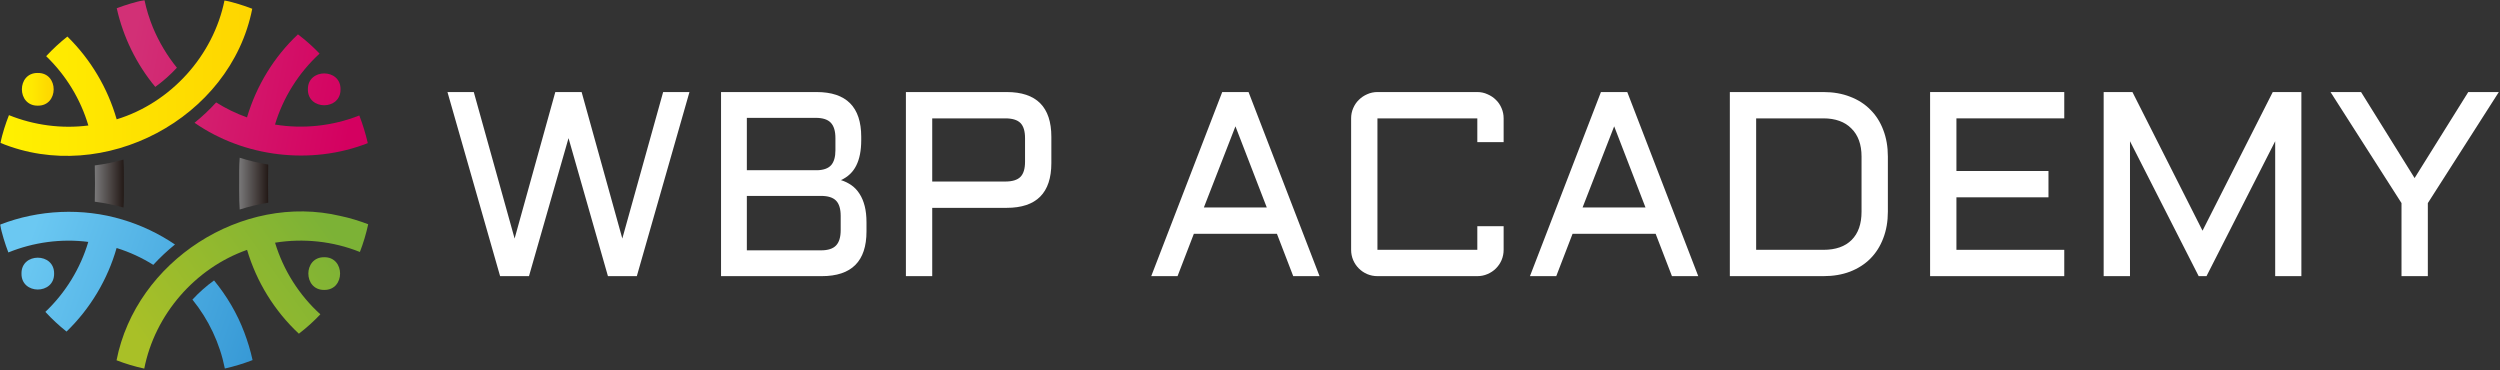 <svg width="1358" height="201" viewBox="0 0 1358 201" fill="none" xmlns="http://www.w3.org/2000/svg">
<rect x="0" y="0" width="1358" height="201" fill="#333333" stroke="none"/>
<mask id="mask0_1177_84" style="mask-type:luminance" maskUnits="userSpaceOnUse" x="0" y="0" width="1358" height="201">
<path d="M1358 0H0V201H1358V0Z" fill="white"/>
</mask>
<g mask="url(#mask0_1177_84)">
<path d="M67.267 106.576C67.23 102.108 67.411 90.975 67.05 86.688C62.006 88.129 56.818 89.174 51.486 89.858C51.63 94.074 51.63 105.351 51.486 109.566C56.818 110.251 62.006 111.331 67.05 112.737C67.194 110.719 67.267 108.665 67.267 106.576Z" fill="url(#paint0_linear_1177_84)"/>
<path d="M167.178 185.625L167.358 185.408C167.358 185.408 167.214 185.552 167.142 185.589C167.106 185.552 167.142 185.589 167.178 185.625Z" fill="#056FB8"/>
<path d="M129.922 92.921C129.958 97.929 129.778 108.954 130.211 113.818C135.219 112.196 140.407 110.971 145.703 110.107C145.559 105.315 145.559 94.182 145.703 89.39C140.407 88.525 135.219 87.264 130.211 85.679C130.03 88.093 129.922 90.507 129.922 92.921Z" fill="url(#paint1_linear_1177_84)"/>
<path d="M66.439 119.258C44.857 112.773 21.005 113.854 0 122.032C1.153 127.221 2.666 132.265 4.54 137.129C18.195 131.58 33.327 129.526 47.955 131.4C43.668 145.848 35.597 158.999 24.644 169.411C28.175 173.266 32.03 176.833 36.138 180.112C49 167.682 58.44 151.901 63.34 134.715C70.33 136.877 77.103 140.011 83.264 143.866C86.903 139.903 90.867 136.192 95.046 132.805C86.399 126.932 76.635 122.285 66.439 119.258Z" fill="url(#paint2_linear_1177_84)"/>
<path d="M132.662 180.472C128.807 170.24 123.15 160.692 116.268 152.333C112.017 155.396 108.09 158.891 104.523 162.746C113.278 173.519 119.403 186.417 122.141 200.181C127.293 199.028 132.337 197.478 137.201 195.605C136.048 190.344 134.499 185.3 132.662 180.472Z" fill="url(#paint3_linear_1177_84)"/>
<path d="M121.961 0.145C115.872 30.301 92.741 55.846 63.377 64.818C58.513 47.848 49.253 32.247 36.607 19.853C32.5 23.095 28.644 26.662 25.077 30.517C35.814 40.858 43.777 53.865 47.992 68.168C33.472 70.042 18.448 68.024 4.865 62.548C2.955 67.376 1.37 72.42 0.217 77.608C56.243 100.811 125.276 64.457 137.021 4.756C132.157 2.883 127.149 1.334 121.961 0.217V0.145Z" fill="url(#paint4_linear_1177_84)"/>
<path d="M20.537 57.396C32.03 57.54 32.03 39.489 20.537 39.633C9.008 39.453 9.008 57.54 20.537 57.396Z" fill="url(#paint5_linear_1177_84)"/>
<path d="M83.12 15.06C81.139 10.232 79.553 5.188 78.473 0C73.32 1.117 68.276 2.63 63.412 4.468C66.907 20.14 74.149 34.913 84.345 47.199C88.597 44.136 92.524 40.641 96.091 36.786C90.795 30.265 86.399 22.879 83.12 15.06Z" fill="url(#paint6_linear_1177_84)"/>
<path d="M195.173 62.727C180.725 68.456 164.728 70.185 149.379 67.663C153.811 52.927 162.242 39.56 173.591 29.112C169.952 25.328 166.061 21.834 161.845 18.663C148.803 30.913 139.255 46.622 134.175 63.772C128.338 61.682 122.681 58.944 117.421 55.629C113.782 59.629 109.855 63.304 105.675 66.691C132.697 85.462 169.123 89.785 199.784 77.752C198.596 72.563 197.046 67.555 195.173 62.727Z" fill="url(#paint7_linear_1177_84)"/>
<path d="M167.249 48.532C167.105 60.061 185.12 60.061 184.976 48.532C185.156 37.002 167.069 37.002 167.249 48.532Z" fill="url(#paint8_linear_1177_84)"/>
<path d="M29.399 148.622C29.543 160.152 11.529 160.152 11.673 148.622C11.493 137.093 29.543 137.093 29.399 148.622Z" fill="url(#paint9_linear_1177_84)"/>
<path d="M184.904 117.312C131.508 104.666 73.896 141.813 63.304 195.713C68.168 197.586 73.176 199.1 78.364 200.217C84.129 170.816 106.035 145.632 134.21 135.724C139.326 153.054 149.09 168.907 162.349 181.265C166.529 178.058 170.42 174.527 174.023 170.744C162.457 160.26 153.918 146.749 149.414 131.832C164.835 129.31 180.94 131.04 195.496 136.876C197.37 132.012 198.883 127.004 200 121.816C195.064 119.943 190.056 118.393 184.904 117.312Z" fill="url(#paint10_linear_1177_84)"/>
<path d="M176.113 139.723C164.619 139.579 164.619 157.63 176.113 157.485C187.606 157.63 187.606 139.579 176.113 139.723Z" fill="url(#paint11_linear_1177_84)"/>
<path d="M1282.53 50L1311.61 96.722L1340.76 50H1357.36L1318.8 110.321V150H1304.5V110.321L1265.94 50H1282.53Z" fill="white"/>
<path d="M1194.32 150L1157.01 76.709V150H1142.71V50H1158.34L1196.41 125.314L1234.56 50H1250.11V150H1235.88V76.709L1198.57 150H1194.32Z" fill="white"/>
<path d="M1048.43 50H1121.31V64.296H1062.73V92.887H1112.73V107.183H1062.73V135.704H1121.31V150H1048.43V50Z" fill="white"/>
<path d="M990.48 135.704C997.13 135.704 1002.25 133.914 1005.82 130.335C1009.4 126.755 1011.19 121.641 1011.19 114.993V85.007C1011.19 81.753 1010.73 78.847 1009.8 76.29C1008.87 73.733 1007.5 71.571 1005.69 69.805C1003.92 67.992 1001.76 66.62 999.2 65.69C996.64 64.761 993.74 64.296 990.48 64.296H953.94V135.704H990.48ZM939.65 150V50H990.48C995.83 50 1000.64 50.837 1004.92 52.511C1009.24 54.138 1012.91 56.485 1015.94 59.554C1019 62.575 1021.35 66.248 1022.98 70.572C1024.65 74.895 1025.49 79.707 1025.49 85.007V114.993C1025.49 120.293 1024.65 125.105 1022.98 129.428C1021.35 133.752 1019 137.448 1015.94 140.516C1012.91 143.538 1009.24 145.886 1004.92 147.559C1000.64 149.186 995.83 150 990.48 150H939.65Z" fill="white"/>
<path d="M883.93 50L922.49 150H908.2L899.34 126.987H854.22L845.36 150H831.07L869.63 50H883.93ZM859.66 112.692H893.83L876.82 68.619L859.66 112.692Z" fill="white"/>
<path d="M733.928 64.296C733.928 62.343 734.3 60.507 735.044 58.787C735.788 57.02 736.811 55.509 738.112 54.254C739.414 52.952 740.925 51.929 742.645 51.185C744.412 50.395 746.271 50 748.224 50H802.478C804.43 50 806.267 50.395 807.987 51.185C809.753 51.929 811.288 52.952 812.589 54.254C813.891 55.509 814.914 57.02 815.658 58.787C816.401 60.507 816.773 62.343 816.773 64.296V77.197H802.478V64.296H748.224V135.704H802.478V122.873H816.773V135.704C816.773 137.657 816.401 139.517 815.658 141.283C814.914 143.003 813.891 144.514 812.589 145.816C811.288 147.118 809.753 148.14 807.987 148.884C806.267 149.628 804.43 150 802.478 150H748.224C746.271 150 744.412 149.628 742.645 148.884C740.925 148.14 739.414 147.118 738.112 145.816C736.811 144.514 735.788 143.003 735.044 141.283C734.3 139.517 733.928 137.657 733.928 135.704V64.296Z" fill="white"/>
<path d="M678.21 50L716.773 150H702.478L693.621 126.987H648.503L639.646 150H625.351L663.914 50H678.21ZM653.942 112.692H688.112L671.097 68.619L653.942 112.692Z" fill="white"/>
<path d="M492.087 150V50H546.829C563.008 50 571.097 58.112 571.097 74.338V88.564C571.097 104.788 563.008 112.901 546.829 112.901H506.383V150H492.087ZM506.383 98.605H546.062C549.874 98.605 552.617 97.769 554.291 96.095C555.964 94.421 556.801 91.678 556.801 87.866V75.035C556.801 71.223 555.964 68.48 554.291 66.806C552.617 65.132 549.874 64.296 546.062 64.296H506.383V98.605Z" fill="white"/>
<path d="M456.801 97.838C458.893 98.489 460.799 99.419 462.52 100.628C464.24 101.836 465.704 103.394 466.913 105.3C468.122 107.159 469.051 109.368 469.702 111.925C470.353 114.482 470.679 117.411 470.679 120.711V125.732C470.679 141.911 462.589 150 446.411 150H391.669V50H443.552C459.73 50 467.819 58.112 467.819 74.338V76.151C467.819 81.776 466.913 86.378 465.1 89.958C463.333 93.491 460.567 96.118 456.801 97.838ZM405.686 106.416V135.983H445.992C449.758 135.983 452.478 135.1 454.151 133.333C455.825 131.567 456.662 128.801 456.662 125.035V117.294C456.662 113.482 455.825 110.716 454.151 108.996C452.478 107.276 449.758 106.416 445.992 106.416H405.686ZM405.686 64.017V92.469H444.11C447.55 92.329 450.014 91.399 451.501 89.679C453.036 87.913 453.803 85.216 453.803 81.59V75.035C453.803 71.223 452.966 68.433 451.292 66.667C449.619 64.9 446.899 64.017 443.133 64.017H405.686Z" fill="white"/>
<path d="M271.655 150L243.062 50H257.359L279.535 129.568L301.641 50H315.937L338.043 129.568L360.218 50H374.513L345.922 150H330.232L308.824 75.035L287.345 150H271.655Z" fill="white"/>
</g>
<defs>
<linearGradient id="paint0_linear_1177_84" x1="51.515" y1="99.754" x2="67.297" y2="99.754" gradientUnits="userSpaceOnUse">
<stop stop-color="#797879"/>
<stop offset="1" stop-color="#231916"/>
</linearGradient>
<linearGradient id="paint1_linear_1177_84" x1="129.91" y1="99.754" x2="145.682" y2="99.754" gradientUnits="userSpaceOnUse">
<stop stop-color="#797879"/>
<stop offset="1" stop-color="#231916"/>
</linearGradient>
<linearGradient id="paint2_linear_1177_84" x1="145.288" y1="182.608" x2="13.637" y2="136.414" gradientUnits="userSpaceOnUse">
<stop stop-color="#3698D5"/>
<stop offset="1" stop-color="#6BC8F2"/>
</linearGradient>
<linearGradient id="paint3_linear_1177_84" x1="144.451" y1="185.085" x2="12.742" y2="138.855" gradientUnits="userSpaceOnUse">
<stop stop-color="#3698D5"/>
<stop offset="1" stop-color="#6BC8F2"/>
</linearGradient>
<linearGradient id="paint4_linear_1177_84" x1="0.181" y1="42.401" x2="136.998" y2="42.401" gradientUnits="userSpaceOnUse">
<stop stop-color="#FFF100"/>
<stop offset="1" stop-color="#FED500"/>
</linearGradient>
<linearGradient id="paint5_linear_1177_84" x1="11.897" y1="48.519" x2="29.151" y2="48.519" gradientUnits="userSpaceOnUse">
<stop stop-color="#FFF100"/>
<stop offset="1" stop-color="#FED500"/>
</linearGradient>
<linearGradient id="paint6_linear_1177_84" x1="72.405" y1="21.842" x2="194.871" y2="45.704" gradientUnits="userSpaceOnUse">
<stop stop-color="#D23076"/>
<stop offset="1" stop-color="#D40060"/>
</linearGradient>
<linearGradient id="paint7_linear_1177_84" x1="69.971" y1="34.479" x2="192.393" y2="58.337" gradientUnits="userSpaceOnUse">
<stop stop-color="#D23076"/>
<stop offset="1" stop-color="#D40060"/>
</linearGradient>
<linearGradient id="paint8_linear_1177_84" x1="71.206" y1="28.073" x2="193.632" y2="51.933" gradientUnits="userSpaceOnUse">
<stop stop-color="#D23076"/>
<stop offset="1" stop-color="#D40060"/>
</linearGradient>
<linearGradient id="paint9_linear_1177_84" x1="142.26" y1="191.314" x2="10.571" y2="145.117" gradientUnits="userSpaceOnUse">
<stop stop-color="#3698D5"/>
<stop offset="1" stop-color="#6BC8F2"/>
</linearGradient>
<linearGradient id="paint10_linear_1177_84" x1="82.577" y1="193.924" x2="179.615" y2="124.603" gradientUnits="userSpaceOnUse">
<stop stop-color="#A9C027"/>
<stop offset="1" stop-color="#7CB236"/>
</linearGradient>
<linearGradient id="paint11_linear_1177_84" x1="92.739" y1="208.163" x2="189.787" y2="138.835" gradientUnits="userSpaceOnUse">
<stop stop-color="#A9C027"/>
<stop offset="1" stop-color="#7CB236"/>
</linearGradient>
</defs>
</svg>
